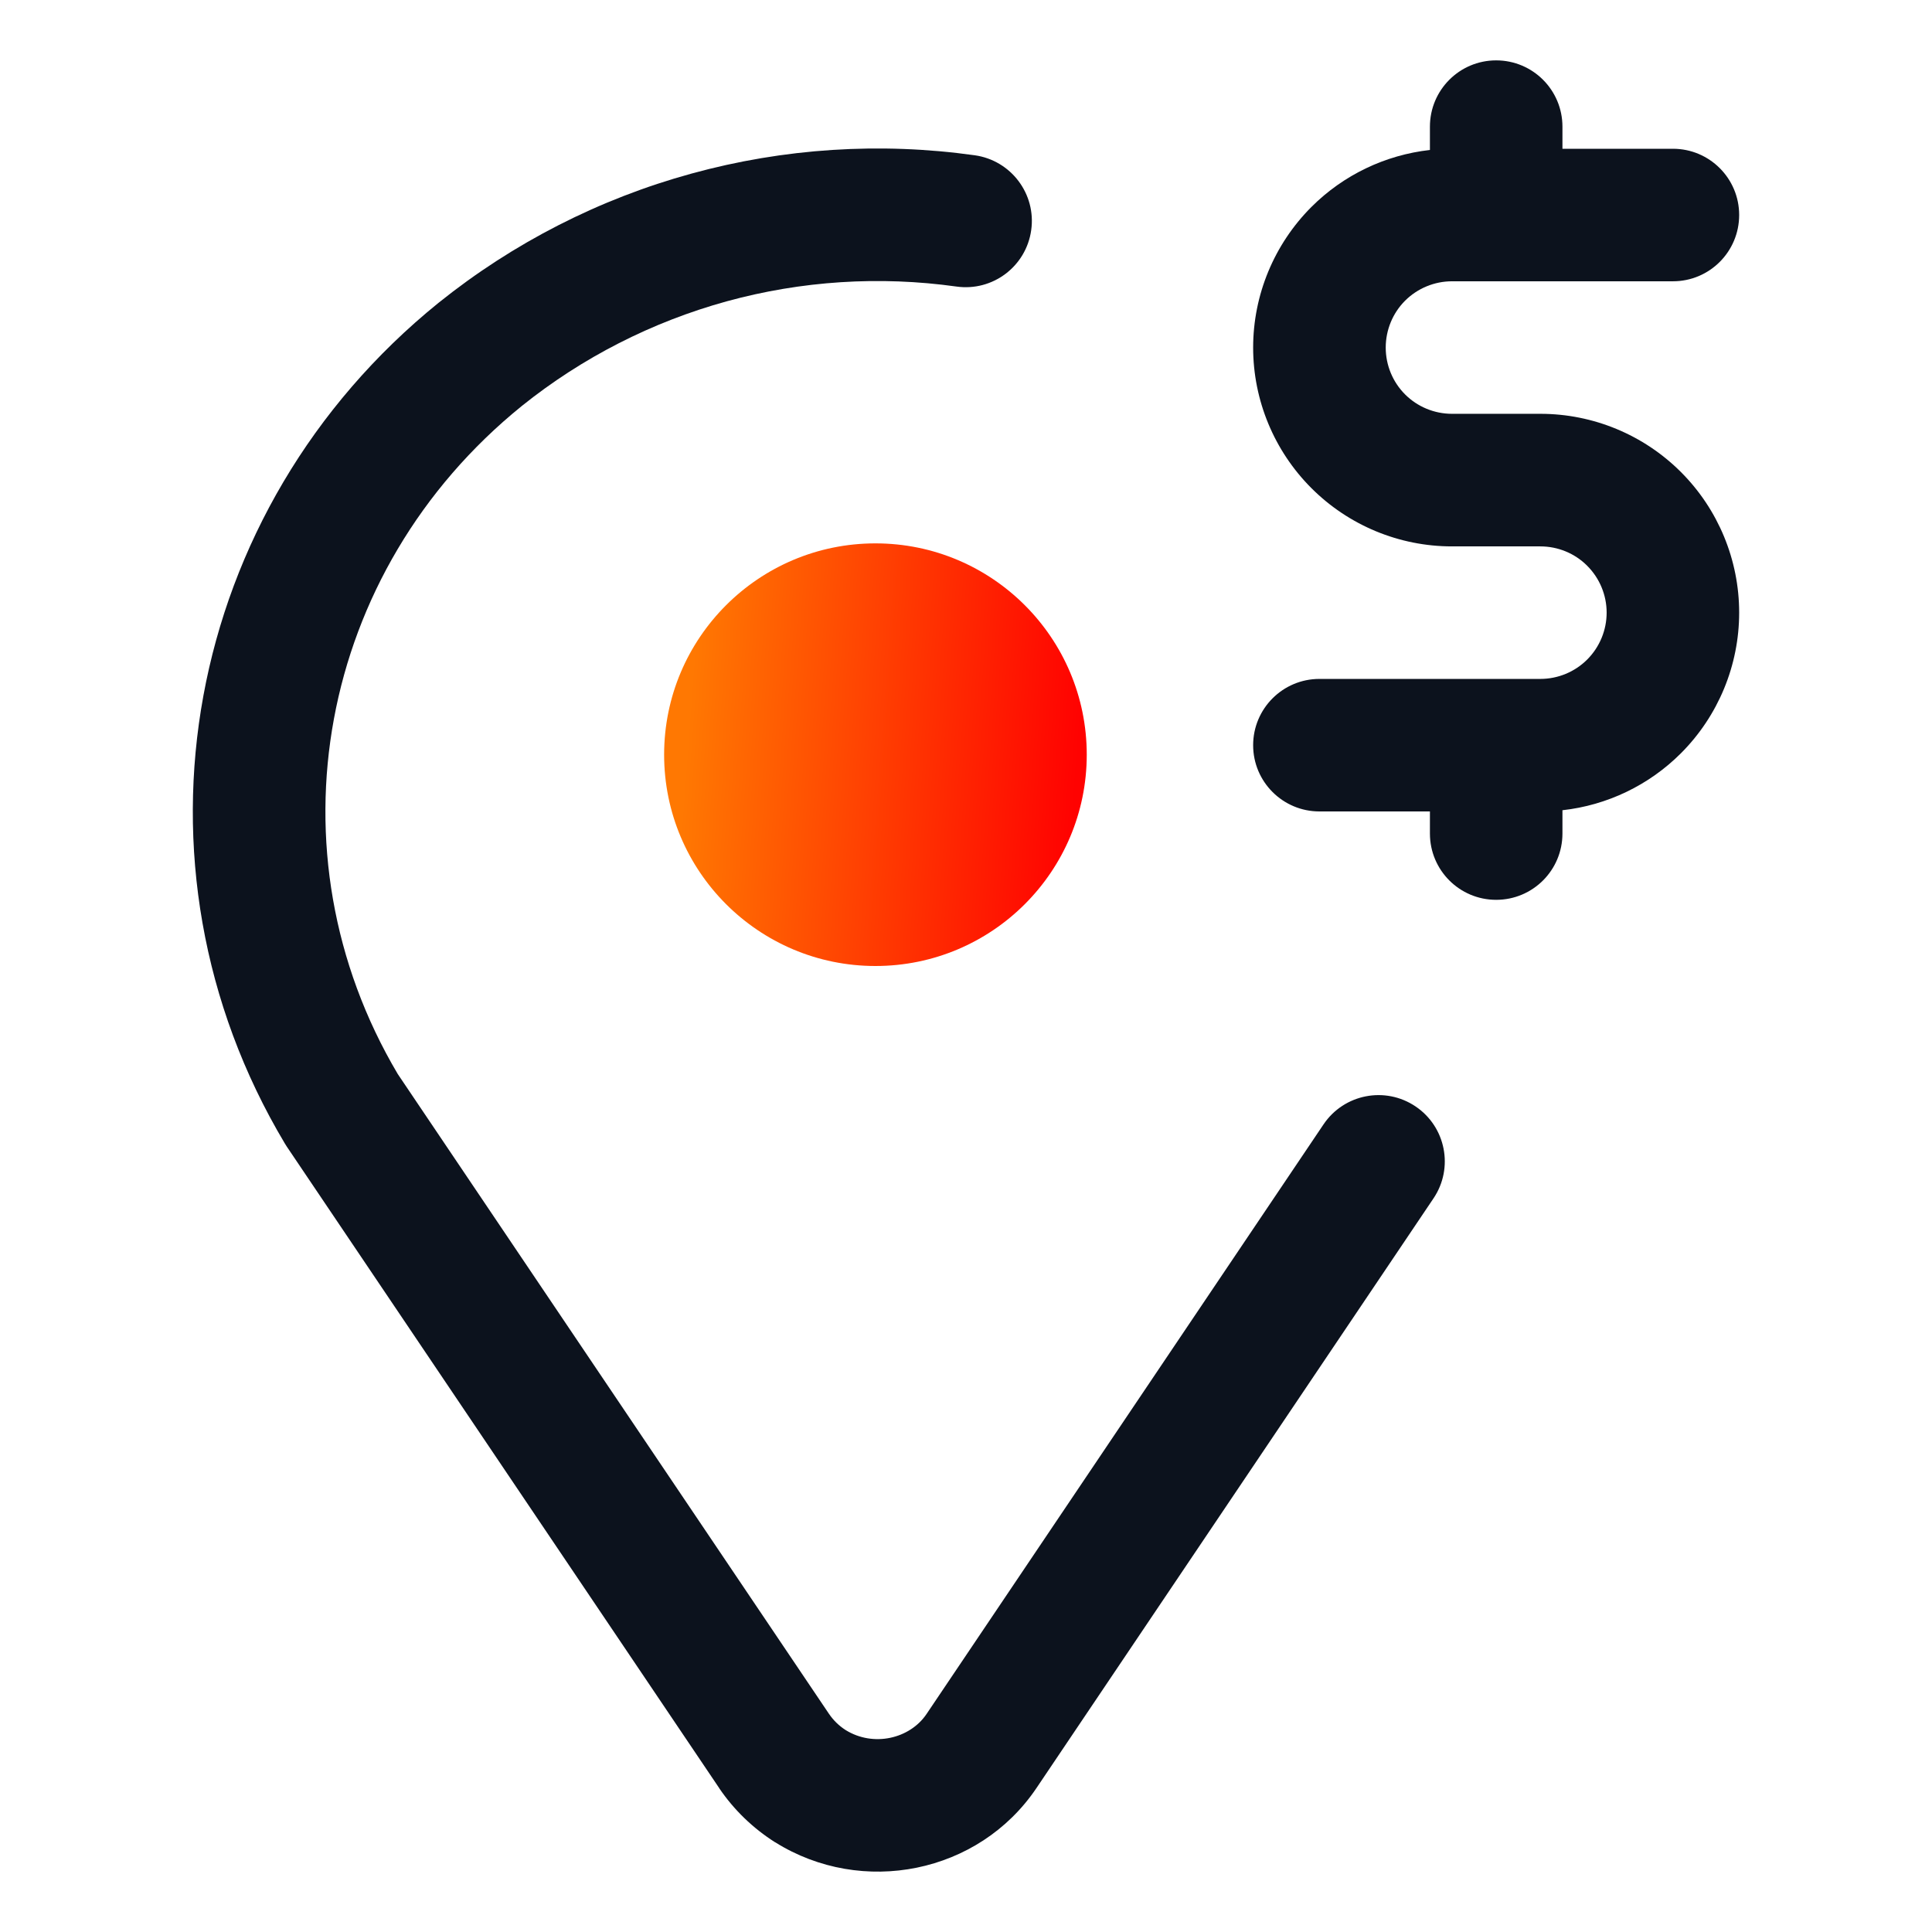 <svg width="32" height="32" viewBox="0 0 32 32" fill="none" xmlns="http://www.w3.org/2000/svg">
<path fill-rule="evenodd" clip-rule="evenodd" d="M12.84 30.514C14.279 31.415 16.212 31.034 17.167 29.616L23.743 19.849C24.082 19.346 23.948 18.664 23.446 18.326C22.943 17.987 22.261 18.12 21.922 18.623L15.346 28.39C15.069 28.8 14.467 28.941 14.006 28.655C13.897 28.585 13.803 28.494 13.731 28.387L13.73 28.386L6.588 17.789C4.412 14.118 5.26 9.462 8.643 6.724C9.644 5.921 10.799 5.332 12.036 4.991C13.274 4.651 14.569 4.568 15.841 4.746C16.441 4.831 16.996 4.413 17.08 3.812C17.165 3.212 16.746 2.657 16.146 2.572C14.578 2.352 12.981 2.455 11.454 2.875C9.927 3.294 8.502 4.022 7.267 5.013L7.263 5.016C3.038 8.434 1.952 14.309 4.718 18.94C4.728 18.957 4.739 18.974 4.75 18.991L11.912 29.616L11.913 29.619C12.156 29.977 12.47 30.28 12.835 30.512L12.84 30.514Z" fill="#0C121D"/>
<path fill-rule="evenodd" clip-rule="evenodd" d="M24.781 1C25.388 1 25.879 1.491 25.879 2.098V2.464H27.709C28.315 2.464 28.806 2.955 28.806 3.561C28.806 4.168 28.315 4.659 27.709 4.659H24.05C23.759 4.659 23.479 4.775 23.273 4.98C23.067 5.186 22.952 5.466 22.952 5.757C22.952 6.048 23.067 6.327 23.273 6.533C23.479 6.739 23.759 6.854 24.05 6.854H25.513C26.387 6.854 27.224 7.201 27.842 7.819C28.459 8.436 28.806 9.274 28.806 10.147C28.806 11.021 28.459 11.858 27.842 12.476C27.311 13.007 26.618 13.338 25.879 13.42V13.806C25.879 14.413 25.388 14.904 24.781 14.904C24.175 14.904 23.684 14.413 23.684 13.806V13.44H21.854C21.248 13.44 20.756 12.949 20.756 12.343C20.756 11.736 21.248 11.245 21.854 11.245H25.513C25.804 11.245 26.084 11.129 26.289 10.924C26.495 10.718 26.611 10.438 26.611 10.147C26.611 9.856 26.495 9.577 26.289 9.371C26.084 9.165 25.804 9.05 25.513 9.05H24.05C23.176 9.05 22.339 8.703 21.721 8.085C21.104 7.468 20.756 6.63 20.756 5.757C20.756 4.883 21.104 4.046 21.721 3.428C22.252 2.897 22.945 2.567 23.684 2.484V2.098C23.684 1.491 24.175 1 24.781 1Z" fill="#0C121D"/>
<circle cx="14.5" cy="12.5" r="3.5" fill="url(#paint0_linear_602_989)"/>
<defs>
<linearGradient id="paint0_linear_602_989" x1="11.623" y1="9" x2="18.079" y2="9.478" gradientUnits="userSpaceOnUse">
<stop stop-color="#FF7802"/>
<stop offset="1" stop-color="#FF0201"/>
</linearGradient>
</defs>
</svg>
